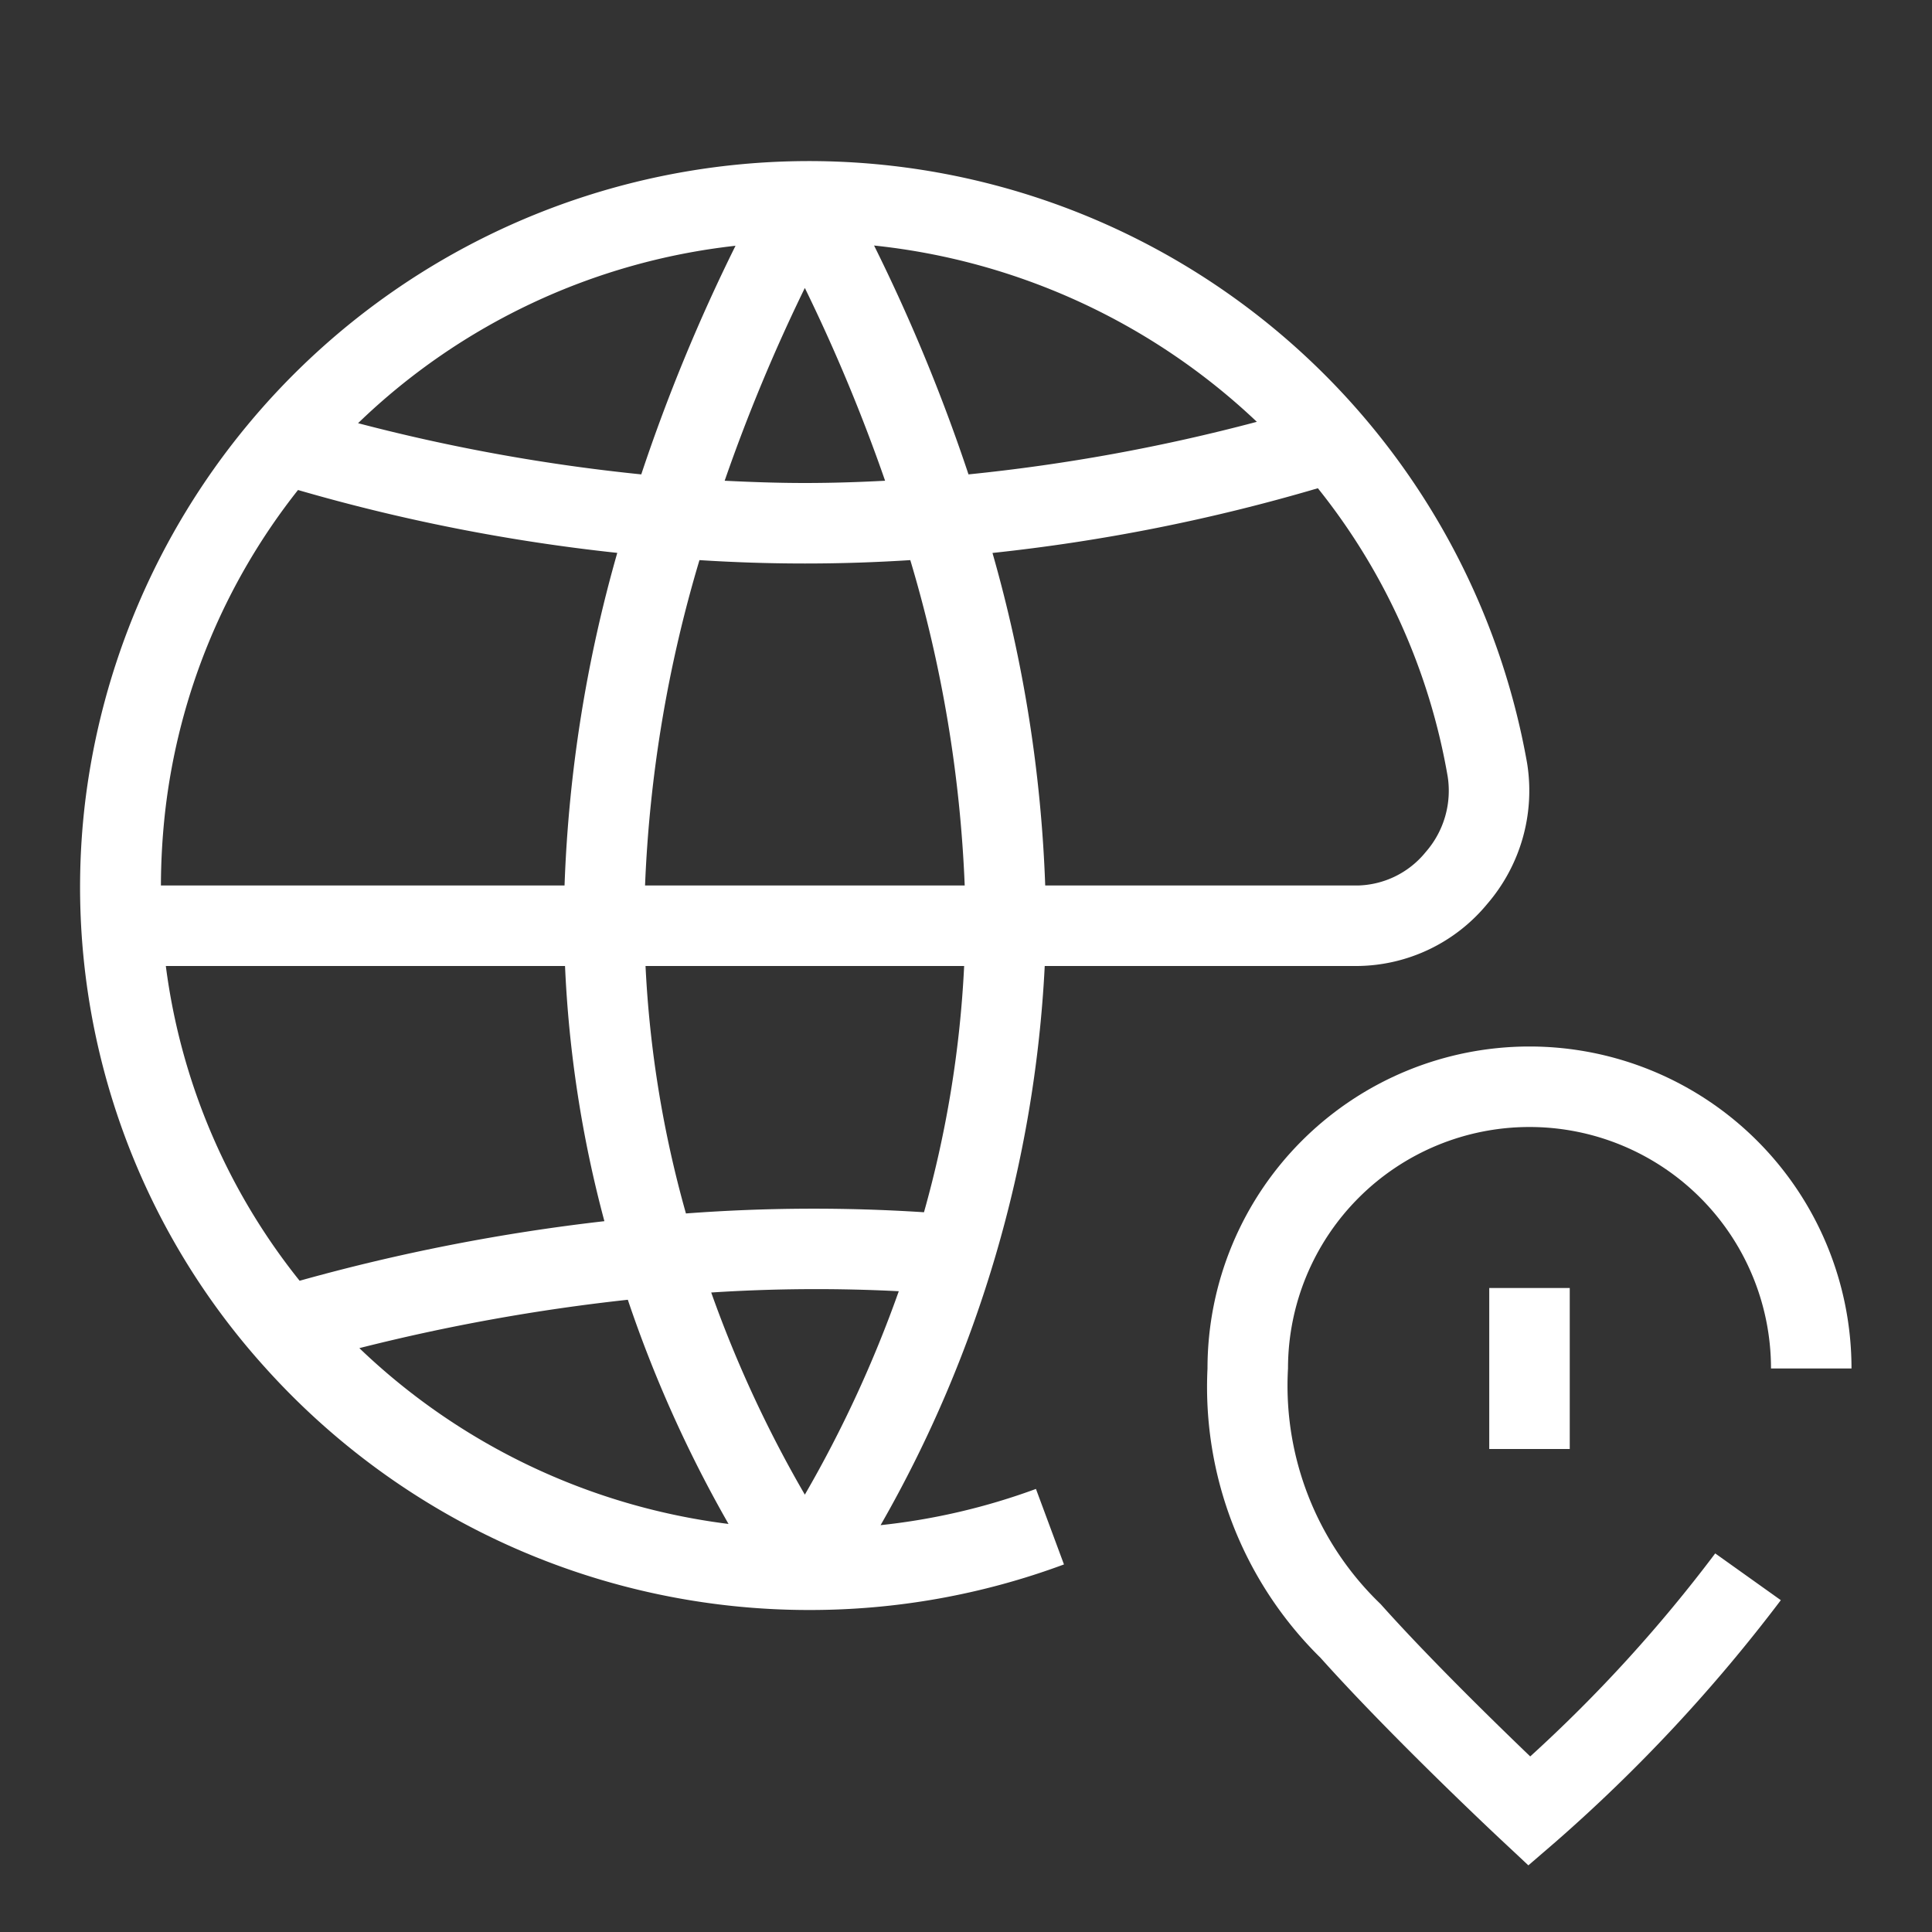 <?xml version="1.0" encoding="UTF-8"?>
<svg xmlns="http://www.w3.org/2000/svg" id="Icon" viewBox="0 0 24 24">
  <rect x="0" y="0" width="24" height="24" fill="#333333" stroke="none"/>
  <title>GEZE_picto_Standort weltweit</title>
  <path d="M10.05,20a9.068,9.068,0,0,0,3.167-.566l-.348-.938a8.035,8.035,0,0,1-1.93.45A15.543,15.543,0,0,0,12.978,12h3.885a2.116,2.116,0,0,0,1.612-.771,2.155,2.155,0,0,0,.495-1.75,9.059,9.059,0,0,0-17.914.498,8.898,8.898,0,0,0,2.232,7.005A9.084,9.084,0,0,0,10.05,20ZM4.464,16.747a24.3,24.3,0,0,1,3.335-.601A15.712,15.712,0,0,0,9.05,18.931,8.074,8.074,0,0,1,4.464,16.747Zm5.534,1.82A14.986,14.986,0,0,1,8.835,16.056a20.195,20.195,0,0,1,2.33-.016A15.12,15.12,0,0,1,9.998,18.567Zm1.48-3.508a21.226,21.226,0,0,0-2.957.015A13.758,13.758,0,0,1,8.019,12h3.958A13.734,13.734,0,0,1,11.478,15.059ZM8.013,11a16.383,16.383,0,0,1,.676-4.042C9.113,6.985,9.551,7,10,7s.885-.015,1.308-.042A16.382,16.382,0,0,1,11.984,11Zm9.971-1.352a1.155,1.155,0,0,1-.274.937A1.118,1.118,0,0,1,16.863,11H12.984a17.235,17.235,0,0,0-.655-4.131,22.826,22.826,0,0,0,4.042-.804A7.858,7.858,0,0,1,17.984,9.648ZM15.613,5.24a22.934,22.934,0,0,1-3.582.653A22.06,22.06,0,0,0,10.858,3.05,8.147,8.147,0,0,1,15.613,5.24Zm-4.619.732C10.67,5.989,10.339,6,10,6s-.671-.012-.998-.028a21.659,21.659,0,0,1,.996-2.395A21.606,21.606,0,0,1,10.995,5.972ZM9.137,3.053a22.09,22.09,0,0,0-1.171,2.84,23.056,23.056,0,0,1-3.518-.636A8.021,8.021,0,0,1,9.137,3.053ZM2.051,10.087a7.877,7.877,0,0,1,1.651-4,23.011,23.011,0,0,0,3.966.781A17.241,17.241,0,0,0,7.013,11H1.999A8.466,8.466,0,0,1,2.051,10.087ZM7.019,12a14.715,14.715,0,0,0,.489,3.17,24.286,24.286,0,0,0-3.786.74A7.851,7.851,0,0,1,2.06,12Z" fill="#ffffff"></path>
  <path d="M19.009,21.819c-.45-.432-1.265-1.228-1.858-1.892A3.76,3.76,0,0,1,16,17a3,3,0,0,1,6,0h1a4,4,0,0,0-8,0,4.72,4.72,0,0,0,1.404,3.594c.888.992,2.199,2.22,2.254,2.271l.328.307.34-.293a20.027,20.027,0,0,0,2.796-3.001l-.815-.581A18.159,18.159,0,0,1,19.009,21.819Z" fill="#ffffff"></path>
  <rect x="18.5" y="16" width="1" height="2" fill="#ffffff"></rect>
</svg>
